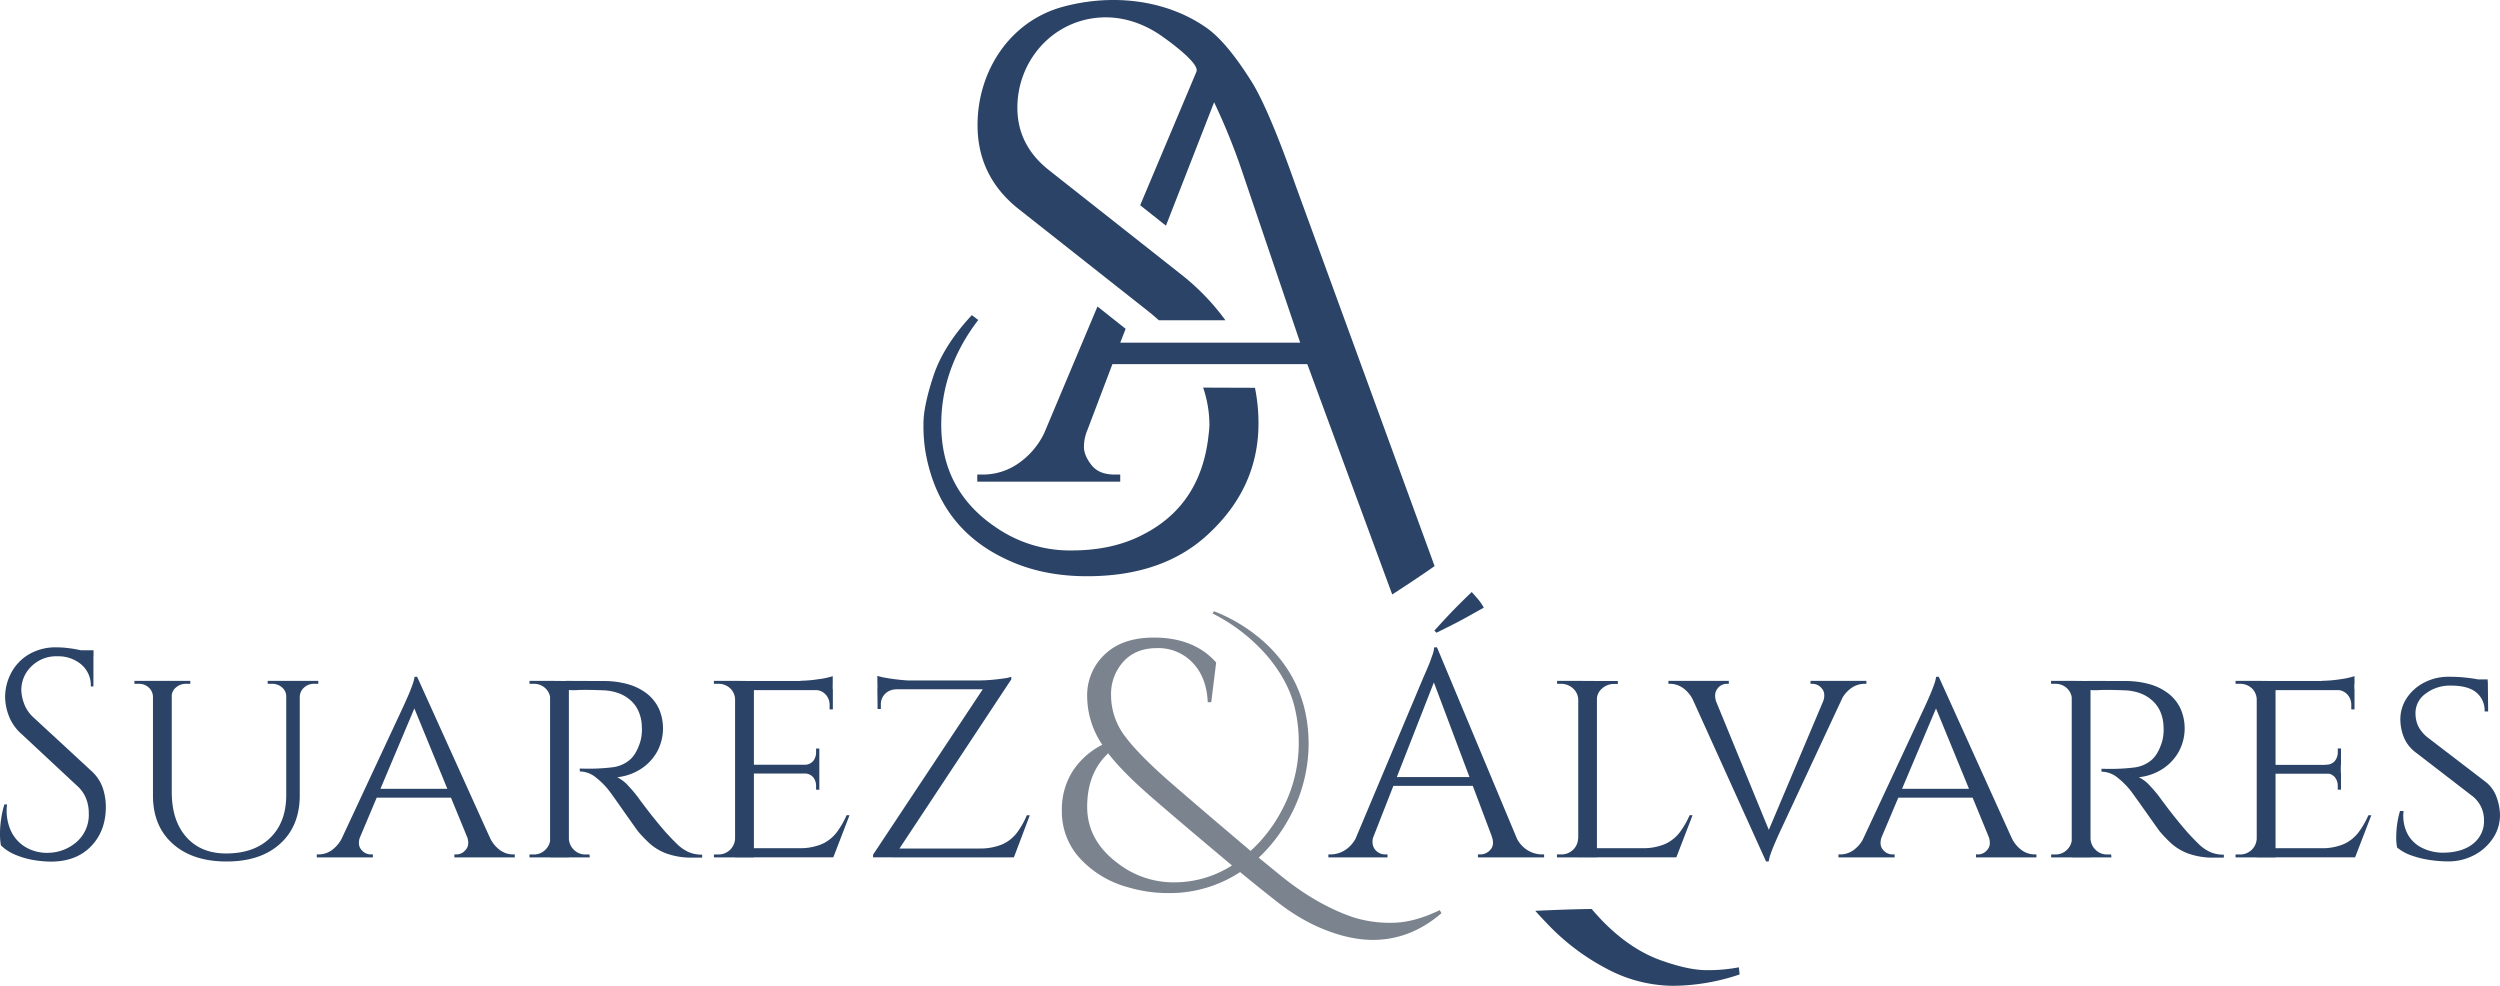 <?xml version="1.0" encoding="UTF-8"?>
<svg xmlns="http://www.w3.org/2000/svg" viewBox="0 0 952.01 375.4">
  <defs>
    <style>.a{fill:#2b4366;}.b{fill:#7b838e;}</style>
  </defs>
  <path class="a" d="M458.16,147.6a44.44,44.44,0,0,1,2.39,13.8,28.29,28.29,0,0,1-.27,3.79q-2.71,26.82-24.65,38.19-11.65,6.23-27.49,6.23a49.45,49.45,0,0,1-28.31-8.4q-21.4-14.07-21.4-39.54,0-21.39,14.09-39.82L370.08,120q-10.83,11.64-14.63,23.16t-3.79,18.14a61.27,61.27,0,0,0,.81,11q5.14,28.72,30.61,40.63,13.55,6.51,30.88,6.5,28.44,0,45.5-15.44,19.77-17.86,19.78-42.79a69.06,69.06,0,0,0-1.34-13.53Z"></path>
  <path class="a" d="M415.62,177.07q-2.85-3.66-2.85-6.91a16.66,16.66,0,0,1,1.36-6.5l9.48-25h74.22l32.33,87.71c5.44-3.51,10.85-7.08,16.14-10.8L493.49,70.93q-10-28.44-16.52-39.27Q467.22,16,459.36,10.53C443.69-.4,423.07-2.4,404.74,2.59c-20.26,5.51-32.49,24.56-32.49,45.05q0,19.77,16,32.23L437,118.33c1.52,1.19,2.94,2.41,4.3,3.64h25.36a88.41,88.41,0,0,0-17.2-17.72L399.33,64.7Q387.42,55.24,387.42,41c0-17.6,13-32.73,30.74-34.27,8.82-.77,17.3,2.07,24.45,7.15,2.47,1.75,14.32,10.22,13,13.43L434.18,78.15,444,85.94l18.34-47a243.57,243.57,0,0,1,11.38,28.44l21.4,63.11H426.59l2.06-5.27-10.72-8.51L397.61,165a29.53,29.53,0,0,1-10.29,11.79,23.62,23.62,0,0,1-12.74,3.92h-2.43v2.71h54.44v-2.71h-2.17Q418.47,180.72,415.62,177.07Z"></path>
  <path class="a" d="M662.16,368.36a63.5,63.5,0,0,1-12.33,1.08q-6.9,0-17.47-3.79t-20.31-13.14c-1.92-1.84-3.91-4-5.94-6.36-7.17.08-14.33.37-21.48.69,1.36,1.55,2.73,3,4.13,4.45A86.31,86.31,0,0,0,612.05,369,54.25,54.25,0,0,0,637,375.4a80.52,80.52,0,0,0,25.46-4.33Z"></path>
  <path class="a" d="M21.62,246.51a36,36,0,0,1,3.86.23c1.38.15,2.73.35,4,.61s2.5.53,3.58.79a12.24,12.24,0,0,1,2.52.84v12.43h-1A10.45,10.45,0,0,0,30.92,253a13.59,13.59,0,0,0-9-3.08,13.38,13.38,0,0,0-10,3.87,12.46,12.46,0,0,0-3.8,9,15.94,15.94,0,0,0,1,5,13.09,13.09,0,0,0,3.53,5.32l22.06,20.39a15.59,15.59,0,0,1,4.48,6.72,23.11,23.11,0,0,1,1.12,6.94q0,9.3-5.65,15.12t-15.29,5.83a42.69,42.69,0,0,1-6.33-.56,31,31,0,0,1-7.06-2A16.9,16.9,0,0,1,.34,321.9,24.39,24.39,0,0,1,0,317.42a37.86,37.86,0,0,1,.45-5.66,34.51,34.51,0,0,1,1.23-5.43h1a18.67,18.67,0,0,0,1.45,10A14.18,14.18,0,0,0,10,322.74a16,16,0,0,0,8.8,2,16.71,16.71,0,0,0,10.58-4.31,13.68,13.68,0,0,0,4.43-10.7,15,15,0,0,0-1.12-5.88,12.68,12.68,0,0,0-3.25-4.54L8,279.33a17.38,17.38,0,0,1-4.7-6.89,20.73,20.73,0,0,1-1.35-7,19.68,19.68,0,0,1,2.24-9.07,18,18,0,0,1,6.67-7.11A20.12,20.12,0,0,1,21.62,246.51Zm14,1.12V250H27.11v-2.36Z"></path>
  <path class="a" d="M58.47,259.28v5.94h-.22a4.92,4.92,0,0,0-1.63-3.42,5.33,5.33,0,0,0-3.75-1.4H51.19v-1.12Zm6.94,0v42.34q0,10.88,5.55,17.14T86.14,325q10.64,0,16.74-5.93T109,302.86V259.28h5.15v43.58q0,11.64-7.45,18.42t-20.44,6.78q-12.89,0-20.44-6.72T58.25,303V259.28Zm7.06,0v1.12H70.79A5.58,5.58,0,0,0,67,261.8a4.38,4.38,0,0,0-1.63,3.42h-.22v-5.94Zm36.74,0v5.94H109a4.42,4.42,0,0,0-1.57-3.42,5.55,5.55,0,0,0-3.81-1.4h-1.68v-1.12Zm12,0v1.12h-1.68a5.4,5.4,0,0,0-3.7,1.4,4.78,4.78,0,0,0-1.68,3.42h-.22v-5.94Z"></path>
  <path class="a" d="M137.22,318.31c-.83,2.25-.71,4,.33,5.21a4.61,4.61,0,0,0,3.59,1.85H142v1.12H120.64v-1.12h.9a8.76,8.76,0,0,0,4.81-1.62,12.89,12.89,0,0,0,4.26-5.44Zm21.62-60.6.78,7.73L134,326.15h-7.06l26.55-56.9q1.23-2.69,2.07-4.65c.56-1.3,1.07-2.59,1.51-3.86a14.16,14.16,0,0,0,.79-3Zm13.21,42.68v3.36H142.37v-3.36Zm-13.21-42.68,30.8,68.11h-8.85l-23.86-58.14Zm18.93,60.6h8.51a12.15,12.15,0,0,0,4.14,5.44,8.64,8.64,0,0,0,4.71,1.62h.9v1.12h-23v-1.12h.9a4.51,4.51,0,0,0,3.47-1.85C178.48,322.29,178.59,320.56,177.77,318.31Z"></path>
  <path class="a" d="M209.8,266.34h-.22a6,6,0,0,0-1.91-4.26,6.29,6.29,0,0,0-4.48-1.68h-1.56v-1.12h9.52Zm0,53,1.35,7.17h-9.52v-1.12h1.56a6.09,6.09,0,0,0,4.48-1.79,6.23,6.23,0,0,0,1.91-4.26Zm6.83-60v67.21h-7.16V259.28Zm-.33,60h.33a6.23,6.23,0,0,0,1.91,4.26,6.09,6.09,0,0,0,4.48,1.79h1.46l.11,1.12H215Zm13.44-60a33.7,33.7,0,0,1,9.47,1.23,21.09,21.09,0,0,1,7.17,3.59,15.79,15.79,0,0,1,4.53,5.71,18.66,18.66,0,0,1-.67,16.36,18.64,18.64,0,0,1-6.22,6.61,20.51,20.51,0,0,1-9,3.13,14,14,0,0,1,4.42,3.47,47,47,0,0,1,4.31,5.27q2.91,3.92,5.21,6.78t4.54,5.43c1.57,1.72,3,3.21,4.31,4.48a15.47,15.47,0,0,0,4.26,3,12.51,12.51,0,0,0,5.32,1.06v1.12h-3.47a27.83,27.83,0,0,1-10.14-1.57,20.1,20.1,0,0,1-6.44-3.86,50.68,50.68,0,0,1-4.26-4.43q-.45-.56-2.07-2.85l-3.53-5L234,303.92c-1.05-1.46-1.68-2.33-1.91-2.63a29.52,29.52,0,0,0-5.15-5.21,9.81,9.81,0,0,0-6.16-2.3v-1.12q3.58.12,6.38,0c2.09-.07,4.19-.24,6.28-.5a12.46,12.46,0,0,0,5.88-2.41c1.83-1.34,3.26-3.58,4.31-6.72a13.9,13.9,0,0,0,.67-2.91,17.43,17.43,0,0,0,.11-3.48,15.38,15.38,0,0,0-1.17-5.6,12.25,12.25,0,0,0-3-4.25,14,14,0,0,0-4.64-2.8,18.93,18.93,0,0,0-6-1.12c-3.51-.15-6.58-.19-9.19-.12a24.08,24.08,0,0,1-3.92,0,6.31,6.31,0,0,0-.28-.95l-.84-2.52Z"></path>
  <path class="a" d="M280.15,266.34h-.23a6,6,0,0,0-1.9-4.26,6.46,6.46,0,0,0-4.59-1.68h-1.57v-1.12h9.74Zm0,53,1.45,7.17h-9.74v-1.12h1.57a6.31,6.31,0,0,0,6.49-6.05Zm6.94-60v67.21h-7.17V259.28Zm30,0v3.47H286.87v-3.47ZM312,291.21v3.36H286.87v-3.36ZM317.22,323l-.22,3.47H286.87V323Zm6.28-12.55-6.16,16h-17l3.81-3.47a21.09,21.09,0,0,0,9-1.63,14.56,14.56,0,0,0,5.54-4.48,32.64,32.64,0,0,0,3.7-6.44Zm-6.39-53v2.91l-12.77-1.12a47.88,47.88,0,0,0,7.4-.61A29.79,29.79,0,0,0,317.11,257.49ZM312,285.05v6.38h-5.82v-.22a4.2,4.2,0,0,0,3.47-1.4,5.2,5.2,0,0,0,1.12-3.31v-1.45Zm0,9.29v6.39h-1.23v-1.46a5.15,5.15,0,0,0-1.12-3.3,4.17,4.17,0,0,0-3.47-1.4v-.23Zm5.15-31.92v7.73h-1.23v-1.68a5.8,5.8,0,0,0-1.51-4,5.24,5.24,0,0,0-4.09-1.69v-.33Z"></path>
  <path class="a" d="M385.1,257.71v1l-44.8,67.77h-7.84v-1l41.78-63h-40.1v-3.36h38.31c1.57,0,3.24-.07,5-.22s3.39-.34,4.81-.56A11.28,11.28,0,0,0,385.1,257.71Zm-51-.33a25.45,25.45,0,0,0,3.13.73c1.42.26,3,.48,4.65.67s3.27.32,4.76.39l-12.54,1.12Zm0,4.93H341v.22a5.77,5.77,0,0,0-4,1.74,5.62,5.62,0,0,0-1.57,4.09V270h-1.23Zm52,60.82-.78,3.36H339.74v-3.36Zm6.05-12.66-6.05,16h-16.8l3.81-3.36a21.59,21.59,0,0,0,8.79-1.68,14.31,14.31,0,0,0,5.43-4.42,31.73,31.73,0,0,0,3.7-6.56Z"></path>
  <path class="a" d="M523.1,318.31a5.74,5.74,0,0,0-.22,3.81,4.61,4.61,0,0,0,1.85,2.41,4.78,4.78,0,0,0,2.63.84h1v1.12H505.85v-1.12h1a10.45,10.45,0,0,0,5.32-1.62,12,12,0,0,0,4.54-5.44Zm24.09-71.8,1,7.84-28.12,71.8h-6.72L542,258.05c.82-1.87,1.51-3.47,2.07-4.82s1-2.65,1.45-3.92a10.38,10.38,0,0,0,.62-2.8ZM563,295.91v3.36H527.92v-3.36Zm-15.79-49.4,33.15,79.31h-9.52L545,257.15Zm-1-6.38q2.36-2.58,4.7-5.1t4.77-4.93q2.4-2.4,4.76-4.65c.82.9,1.64,1.83,2.46,2.8a18.46,18.46,0,0,1,2.13,3.14l-6,3.36c-2,1.12-4,2.19-6,3.19s-4,2-6,3ZM568,318.31h9.19a11.22,11.22,0,0,0,4.48,5.44,10.74,10.74,0,0,0,5.38,1.62H588v1.12h-25.2v-1.12h1a5,5,0,0,0,3.8-1.85C568.69,322.29,568.84,320.56,568,318.31Z"></path>
  <path class="a" d="M601.18,266.45H601a5.94,5.94,0,0,0-2-4.31,6.72,6.72,0,0,0-4.71-1.74h-1.34v-1.12h8.29Zm0,52.87,1.45,7.17h-9.74v-1.12h1.57a6.31,6.31,0,0,0,6.49-6.05Zm6.94-60v67.21H601V259.28Zm-.33,7.17v-7.17h8.29v1.12h-1.35a6.78,6.78,0,0,0-4.65,1.74,5.55,5.55,0,0,0-2,4.31ZM638.25,323l-.22,3.47H607.9V323Zm6.28-12.55-6.16,16h-17l3.81-3.47a21.09,21.09,0,0,0,9-1.63,14.56,14.56,0,0,0,5.54-4.48,32.64,32.64,0,0,0,3.7-6.44Z"></path>
  <path class="a" d="M653.6,267.46h-8.51a12.05,12.05,0,0,0-4.15-5.43,8.63,8.63,0,0,0-4.7-1.63h-.9v-1.12h23v1.12h-.9a4.39,4.39,0,0,0-3.42,1.85C653,263.48,652.85,265.22,653.6,267.46Zm18.93,60.6L641.73,260h8.85l23.86,58.14Zm0,0-.78-7.73,25.65-60.71h7.06l-26.55,56.9c-.82,1.79-1.51,3.35-2.07,4.65s-1.07,2.6-1.52,3.86a14.17,14.17,0,0,0-.78,3Zm21.62-60.6q1.23-3.36-.33-5.21a4.64,4.64,0,0,0-3.59-1.85h-.78v-1.12h21.28v1.12h-.9A8.78,8.78,0,0,0,705,262a12.7,12.7,0,0,0-4.26,5.43Z"></path>
  <path class="a" d="M716.67,318.31c-.83,2.25-.71,4,.33,5.21a4.61,4.61,0,0,0,3.59,1.85h.89v1.12H700.09v-1.12H701a8.76,8.76,0,0,0,4.82-1.62,12.89,12.89,0,0,0,4.26-5.44Zm21.62-60.6.78,7.73-25.65,60.71h-7.06l26.55-56.9q1.23-2.69,2.07-4.65c.56-1.3,1.06-2.59,1.51-3.86a14.16,14.16,0,0,0,.79-3Zm13.21,42.68v3.36H721.82v-3.36Zm-13.21-42.68,30.8,68.11h-8.85l-23.86-58.14Zm18.93,60.6h8.51a12.15,12.15,0,0,0,4.14,5.44,8.64,8.64,0,0,0,4.71,1.62h.89v1.12h-23v-1.12h.9a4.51,4.51,0,0,0,3.47-1.85C757.92,322.29,758,320.56,757.22,318.31Z"></path>
  <path class="a" d="M789.25,266.34H789a6,6,0,0,0-1.91-4.26,6.29,6.29,0,0,0-4.48-1.68h-1.56v-1.12h9.52Zm0,53,1.35,7.17h-9.52v-1.12h1.56a6.09,6.09,0,0,0,4.48-1.79,6.23,6.23,0,0,0,1.91-4.26Zm6.83-60v67.21h-7.16V259.28Zm-.33,60h.33a6.23,6.23,0,0,0,1.91,4.26,6.09,6.09,0,0,0,4.48,1.79h1.46l.11,1.12H794.4Zm13.44-60a33.75,33.75,0,0,1,9.47,1.23,21,21,0,0,1,7.16,3.59,15.71,15.71,0,0,1,4.54,5.71,18.66,18.66,0,0,1-.67,16.36,18.64,18.64,0,0,1-6.22,6.61,20.5,20.5,0,0,1-9,3.13,14,14,0,0,1,4.43,3.47,47,47,0,0,1,4.31,5.27q2.91,3.92,5.21,6.78t4.54,5.43c1.57,1.72,3,3.21,4.31,4.48a15.32,15.32,0,0,0,4.26,3,12.51,12.51,0,0,0,5.32,1.06v1.12h-3.47a27.83,27.83,0,0,1-10.14-1.57,20.1,20.1,0,0,1-6.44-3.86,49.24,49.24,0,0,1-4.26-4.43q-.45-.56-2.07-2.85c-1.09-1.53-2.26-3.19-3.53-5l-3.47-4.87c-1.05-1.46-1.68-2.33-1.91-2.63a29.52,29.52,0,0,0-5.15-5.21,9.81,9.81,0,0,0-6.16-2.3v-1.12q3.59.12,6.38,0c2.09-.07,4.19-.24,6.28-.5a12.46,12.46,0,0,0,5.88-2.41c1.83-1.34,3.26-3.58,4.31-6.72a13.9,13.9,0,0,0,.67-2.91,17.43,17.43,0,0,0,.11-3.48,15.38,15.38,0,0,0-1.17-5.6,12.25,12.25,0,0,0-3-4.25A14,14,0,0,0,815,264a18.93,18.93,0,0,0-6-1.12c-3.51-.15-6.58-.19-9.19-.12a24.08,24.08,0,0,1-3.92,0,6.31,6.31,0,0,0-.28-.95q-.29-.84-.84-2.52Z"></path>
  <path class="a" d="M859.6,266.34h-.23a6,6,0,0,0-1.9-4.26,6.46,6.46,0,0,0-4.59-1.68h-1.57v-1.12h9.74Zm0,53,1.45,7.17h-9.74v-1.12h1.57a6.31,6.31,0,0,0,6.49-6.05Zm6.94-60v67.21h-7.17V259.28Zm30,0v3.47H866.32v-3.47Zm-5.15,31.93v3.36H866.32v-3.36ZM896.67,323l-.22,3.47H866.32V323ZM903,310.47l-6.16,16h-17l3.81-3.47a21.09,21.09,0,0,0,9-1.63,14.56,14.56,0,0,0,5.54-4.48,32.64,32.64,0,0,0,3.7-6.44Zm-6.39-53v2.91l-12.77-1.12a47.88,47.88,0,0,0,7.4-.61A29.79,29.79,0,0,0,896.56,257.49Zm-5.15,27.56v6.38h-5.83v-.22a4.21,4.21,0,0,0,3.48-1.4,5.2,5.2,0,0,0,1.12-3.31v-1.45Zm0,9.29v6.39h-1.23v-1.46a5.15,5.15,0,0,0-1.12-3.3,4.18,4.18,0,0,0-3.48-1.4v-.23Zm5.15-31.92v7.73h-1.23v-1.68a5.8,5.8,0,0,0-1.51-4,5.24,5.24,0,0,0-4.09-1.69v-.33Z"></path>
  <path class="a" d="M932.52,257.71c2.09,0,3.92.08,5.49.23s2.93.32,4.08.5a24,24,0,0,1,3,.67l2.29.73.12,11.09h-1.35a8.91,8.91,0,0,0-3.13-7.22c-2.1-1.76-5.34-2.63-9.75-2.63a15.2,15.2,0,0,0-9.58,3.07,9,9,0,0,0-3.86,7.57,11.75,11.75,0,0,0,.39,3,9.85,9.85,0,0,0,1.35,3,13.87,13.87,0,0,0,2.63,2.91L946.86,298a12.66,12.66,0,0,1,3.8,5.43A21,21,0,0,1,952,310a15.71,15.71,0,0,1-2.58,9.07,19.11,19.11,0,0,1-7.22,6.55,21,21,0,0,1-10,2.41,48,48,0,0,1-7-.56,35.49,35.49,0,0,1-7-1.74,17.52,17.52,0,0,1-5.38-3,19.87,19.87,0,0,1-.33-4,35.54,35.54,0,0,1,.39-5.1,31.36,31.36,0,0,1,1.06-4.81h1.35a15.17,15.17,0,0,0,1.45,8.62,12.52,12.52,0,0,0,5.6,5.43A18.1,18.1,0,0,0,931,324.7q6.94-.22,10.92-3.53a10.85,10.85,0,0,0,4-8.79,12,12,0,0,0-1-4.88,11.9,11.9,0,0,0-3.08-4.08l-22.4-17.25a13.75,13.75,0,0,1-4.25-5.94,18.88,18.88,0,0,1-1.13-6.16,14.63,14.63,0,0,1,2.47-8.29,17.53,17.53,0,0,1,6.66-5.88A19.94,19.94,0,0,1,932.52,257.71Zm14.78,1,.11,2h-7.95v-2Z"></path>
  <path class="b" d="M548.92,347.74q-11.79,10.17-26.1,10.18-10.17,0-22.08-5.49a75.92,75.92,0,0,1-13.39-8.23q-6.15-4.76-15.12-12.11a48.76,48.76,0,0,1-27.44,8,53.37,53.37,0,0,1-15-2.15,38.58,38.58,0,0,1-17.93-10.43,26.16,26.16,0,0,1-7.49-18.88,27,27,0,0,1,4.08-14.92,29,29,0,0,1,11.31-10.1,33.21,33.21,0,0,1-5.76-18.4,21.29,21.29,0,0,1,6.69-16q6.69-6.42,18.74-6.42,15.26,0,23.69,9.5l-1.88,15.12h-1.33q-.41-9.49-5.76-15.05a18,18,0,0,0-13.52-5.56q-8.16,0-12.84,5.16a18.25,18.25,0,0,0-4.69,12.78,25.77,25.77,0,0,0,5.42,15.79q5.43,7.23,17.94,18.07t29.78,25.43a55.78,55.78,0,0,0,11.91-15.53,53.83,53.83,0,0,0,6.42-26A55.54,55.54,0,0,0,493,269.32q-2.4-10-10.44-19.54a68.07,68.07,0,0,0-20.87-16.2l.67-.8a63.1,63.1,0,0,1,19.13,11.78Q498.34,260,498.33,283.5a58.83,58.83,0,0,1-7.9,28.91,59.44,59.44,0,0,1-11.11,14.19l8.57,7q13.65,11,27.3,15.66a45.92,45.92,0,0,0,14.72,2.14q8.43,0,18.34-4.82Zm-123.26-19A34.63,34.63,0,0,0,447.2,336a40.72,40.72,0,0,0,21.95-6.43Q450.55,314,439,304t-17-17.13q-8,7.5-8,20.34T425.66,328.74Z"></path>
</svg>
